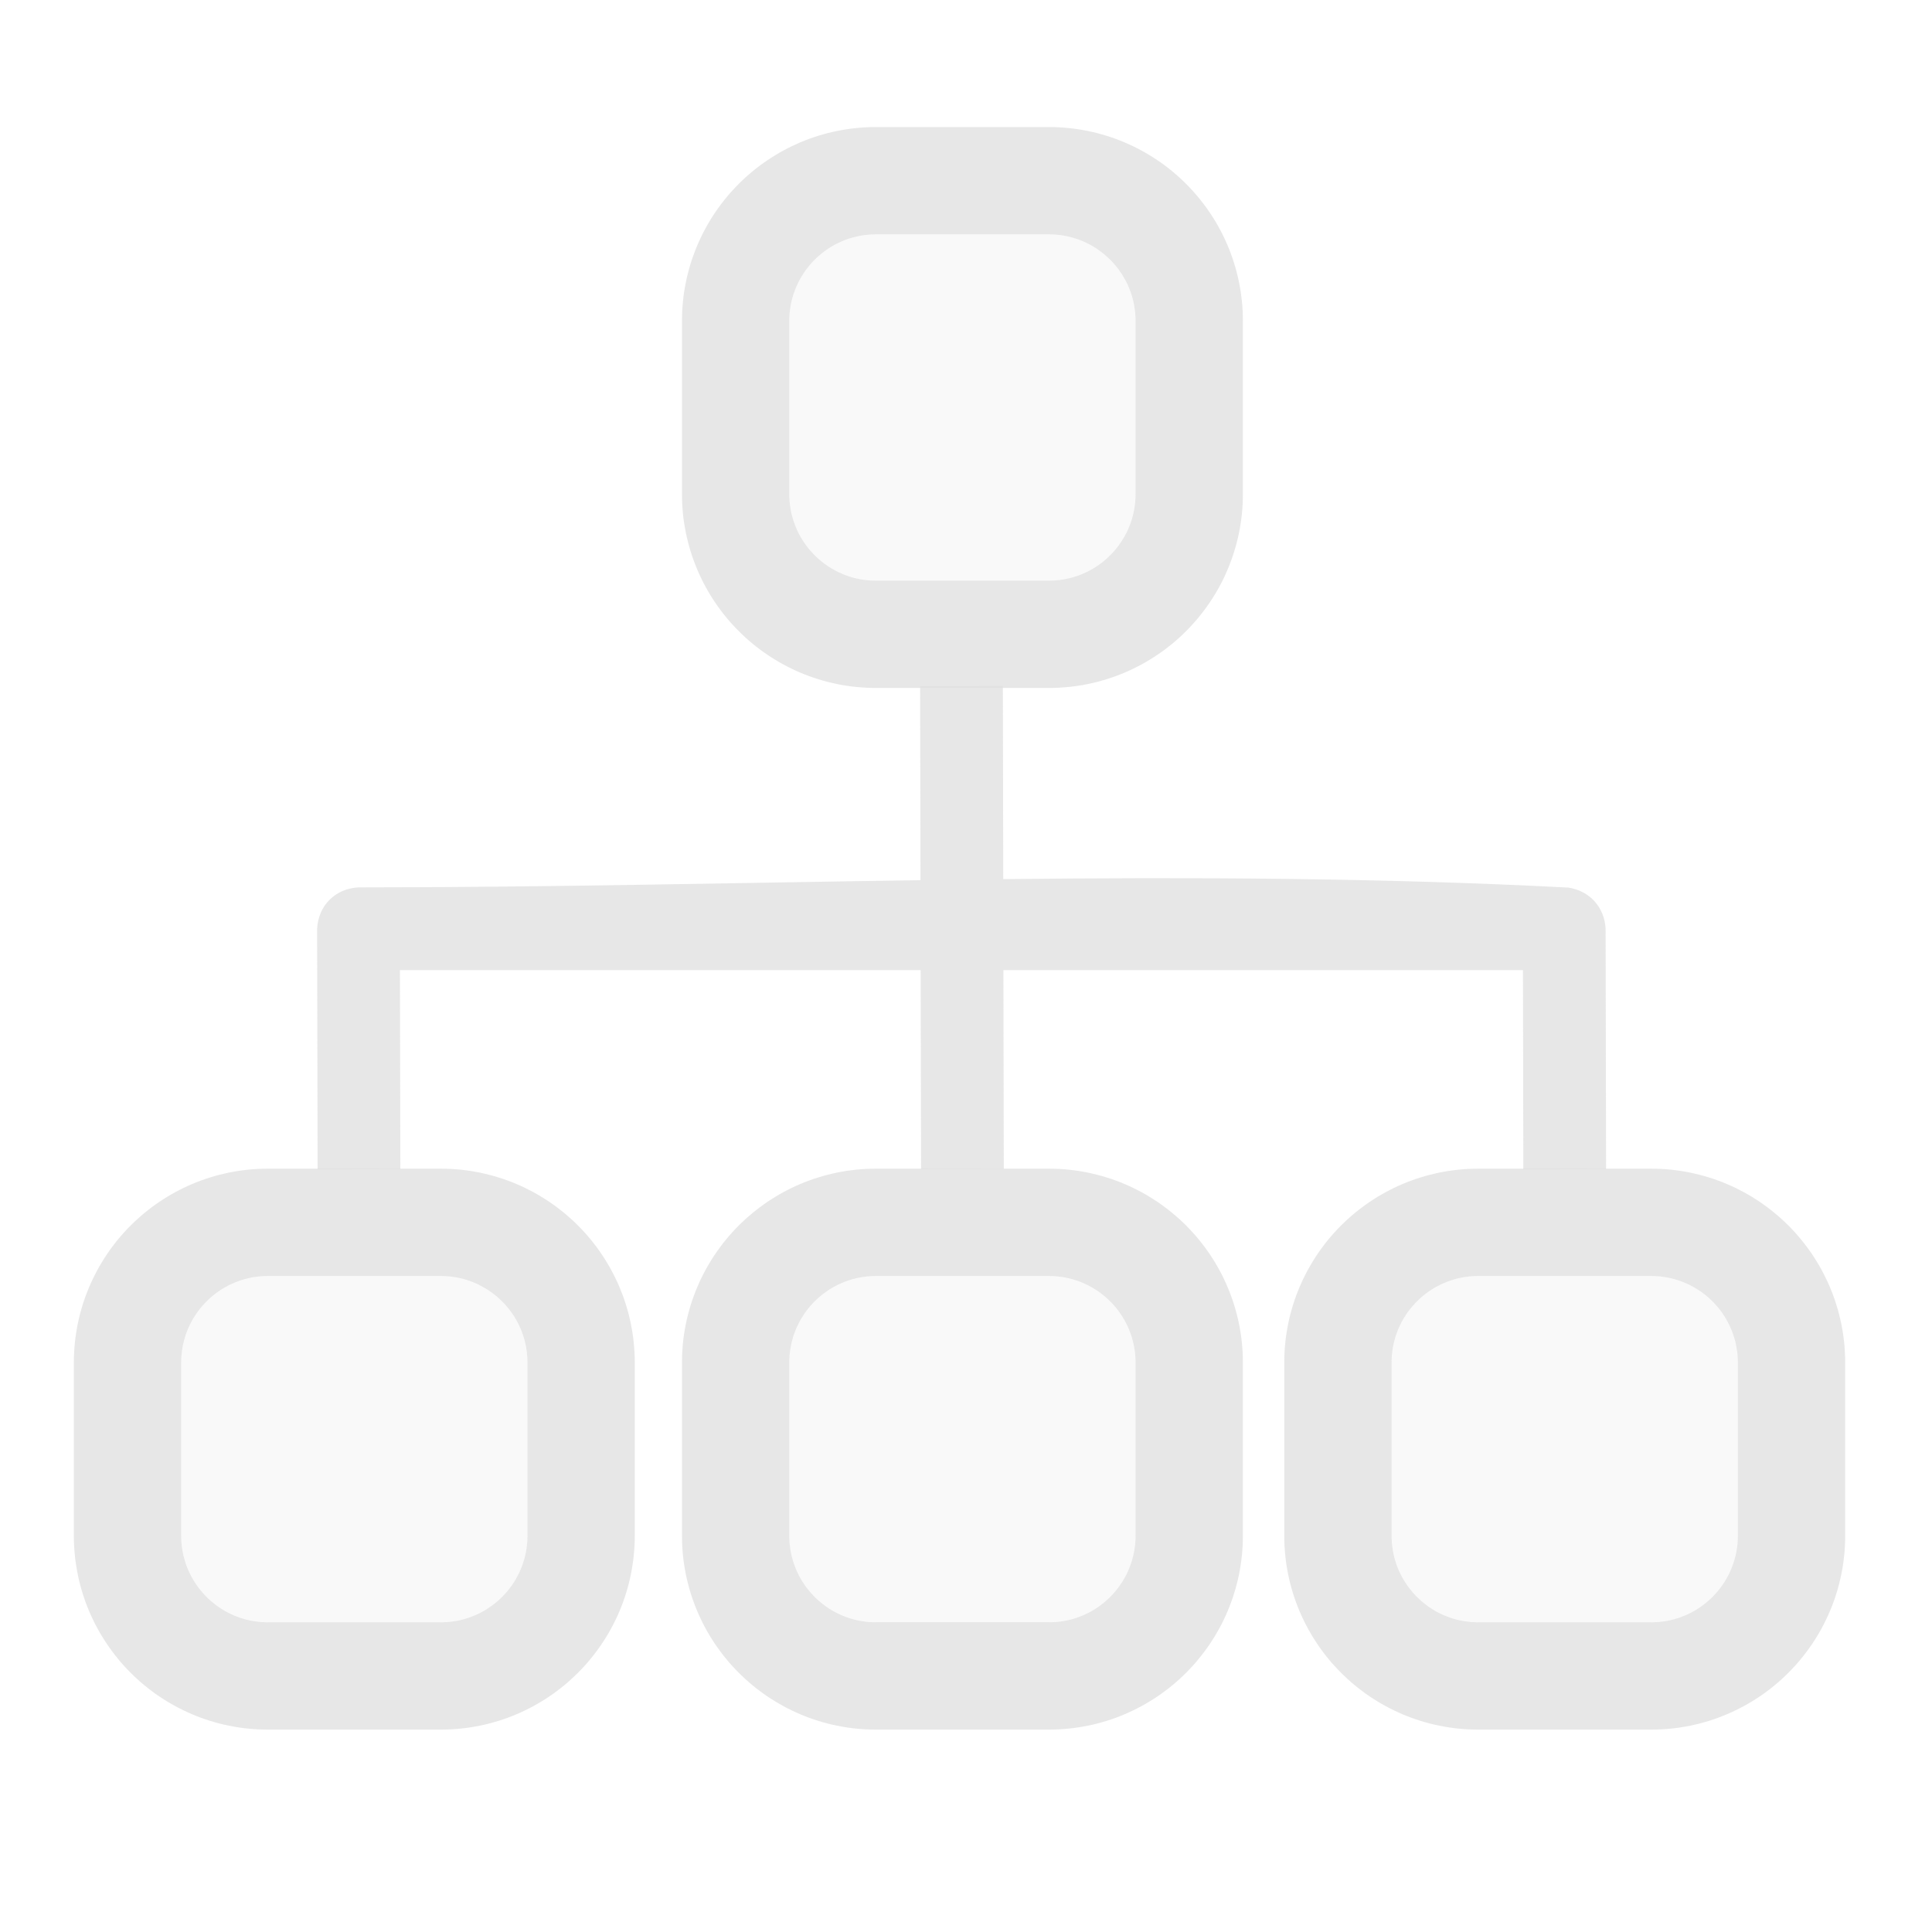 <svg xmlns="http://www.w3.org/2000/svg" viewBox="0 0 36 36">
 <defs>
  <style id="current-color-scheme" type="text/css">
   .ColorScheme-Text { color:#dfdfdf; } .ColorScheme-Highlight { color:#4285f4; } .ColorScheme-NeutralText { color:#ff9800; } .ColorScheme-PositiveText { color:#4caf50; } .ColorScheme-NegativeText { color:#f44336; }
  </style>
 </defs>
  <path style="fill:currentColor" class="ColorScheme-Text" fill-opacity=".19" d="m21.159 25.39v3.226c0 .89-.723 1.612-1.613 1.612h-3.225c-.891 0-1.613-.722-1.613-1.612v-3.226c0-.89.722-1.613 1.613-1.613h3.225c.89 0 1.613.723 1.613 1.613zm11.223 0v3.226c0 .89-.723 1.612-1.613 1.612h-3.226c-.89 0-1.612-.722-1.612-1.612v-3.226c0-.89.722-1.613 1.612-1.613h3.226c.89 0 1.613.723 1.613 1.613zm-22.554 0v3.226c0 .89-.723 1.612-1.613 1.612h-3.226c-.89 0-1.613-.722-1.613-1.612v-3.226c0-.89.723-1.613 1.613-1.613h3.226c.89 0 1.613.723 1.613 1.613zm11.331-19.41v3.226c0 .89-.723 1.613-1.613 1.613h-3.225c-.891 0-1.613-.723-1.613-1.613v-3.226c0-.89.722-1.613 1.613-1.613h3.225c.89 0 1.613.723 1.613 1.613z"/>
  <path style="fill:currentColor" class="ColorScheme-Text" fill-opacity=".74" d="m19.639 21.778.092.003.091.006.091.008.091.011.09.012.09.015.088.017.089.02.087.021.086.023.086.026.085.027.084.03.083.031.081.034.081.035.08.037.156.08.076.043.075.045.074.046.073.047.071.05.07.051.069.053.067.054.066.056.065.057.063.059.062.06.06.062.059.063.057.065.056.066.054.067.053.069.051.07.05.071.047.073.047.074.044.075.043.076.041.078.039.078.037.08.035.081.034.082.031.082.03.084.027.085.026.086.023.086.022.088.019.088.017.088.015.09.012.09.011.091.008.091.006.092.003.092.001.079v3.251l-.001.08-.003.092-.006.091-.008.092-.011.09-.012.09-.015.09-.017.089-.019.088-.022.087-.023.087-.026.085-.027.085-.03.084-.031.083-.034.082-.035.081-.037.079-.039.079-.041.077-.043.076-.044.076-.094.146-.05.071-.051.07-.053.069-.054.067-.056.067-.057.064-.059.063-.06.062-.062.06-.063.059-.065.058-.066.055-.067.055-.069.052-.07.052-.071.049-.073.048-.074.046-.075.044-.076.043-.078.041-.078.039-.08.037-.081.036-.081.033-.083.032-.084.029-.085.028-.086.025-.086.024-.087.021-.089.019-.088.017-.09.015-.09.013-.091.01-.091.008-.091.006-.092.003-.08.001h-3.251l-.08-.001-.092-.003-.091-.006-.092-.008-.09-.01-.09-.013-.09-.015-.089-.017-.088-.019-.087-.021-.087-.024-.085-.025-.085-.028-.084-.029-.083-.032-.082-.033-.08-.036-.08-.037-.079-.039-.077-.041-.076-.043-.075-.044-.074-.046-.073-.048-.071-.049-.07-.052-.069-.052-.067-.054-.066-.056-.065-.058-.063-.059-.062-.06-.06-.062-.059-.063-.058-.064-.11-.134-.052-.069-.051-.07-.05-.071-.048-.073-.046-.073-.044-.075-.043-.077-.041-.077-.039-.079-.037-.08-.035-.08-.034-.082-.031-.083-.03-.084-.028-.085-.025-.085-.023-.087-.022-.087-.019-.088-.017-.089-.015-.09-.013-.09-.01-.09-.008-.091-.006-.092-.003-.092-.001-.08v-3.251l.001-.079.003-.092.006-.092.008-.091.01-.091.013-.09.015-.09.017-.088.019-.089.022-.087.023-.086.025-.086.028-.085.03-.084.031-.082.034-.082.035-.081.037-.08.039-.078.041-.078.043-.076.044-.075.046-.074.048-.073.05-.071.051-.07.052-.069.055-.067.055-.066.058-.065.059-.063.06-.062.062-.06.063-.059.065-.057.066-.056.067-.054.069-.053.07-.051.071-.05.073-.047.073-.046.076-.045.076-.043.077-.04.079-.04.08-.037.08-.035.082-.034.083-.031.084-.03.085-.027.085-.026.087-.023.087-.021.088-.02.089-.017.09-.015.09-.012.09-.011.092-.008.091-.006.092-.003.08-.001h3.251zm-3.318 1.999-.083.002-.042.003-.04.003-.041.005-.08.012-.039.008-.04.008-.038.01-.039.01-.076.024-.037.013-.037.014-.036.015-.036.016-.035.016-.07.036-.034.019-.034.02-.033.02-.064.044-.062.046-.03.024-.03.025-.029.026-.056.054-.027.027-.052.058-.025.029-.024.03-.024.031-.023.031-.022.032-.042.066-.02.033-.019.034-.018.035-.034.07-.016.036-.042.111-.012.037-.011.039-.011.038-.018.078-.007.04-.007.039-.005.041-.005.04-.004.041-.004.082v3.309l.004.083.004.04.005.041.005.04.007.04.007.039.009.04.009.038.011.039.011.038.012.038.028.074.014.036.016.036.017.036.017.035.018.034.019.034.02.034.021.033.021.032.022.032.023.031.024.031.024.03.025.03.026.029.026.028.027.028.028.027.028.026.029.026.03.025.03.024.031.024.031.023.032.022.032.021.033.021.034.02.034.019.035.018.07.034.036.016.036.014.074.028.038.012.038.011.039.011.038.009.04.009.039.007.04.007.04.005.041.005.04.004.083.004h3.309l.082-.004.041-.004.041-.005.04-.005.04-.007.039-.007.078-.018.039-.011.038-.011.037-.012.038-.014.036-.014.037-.014.036-.016.07-.034.035-.018.034-.019.033-.02.066-.042.032-.022.031-.023.031-.024.03-.024.029-.025.058-.052.055-.055.026-.028.026-.029.025-.03.024-.03.024-.031.022-.031.044-.064.02-.033.02-.034.038-.068.017-.035.017-.036.03-.072.014-.037.013-.037.013-.038.011-.038.01-.039.01-.038.008-.04.008-.039.012-.08.005-.041.003-.04.003-.041.002-.042v-3.309l-.002-.041-.006-.082-.005-.04-.006-.041-.006-.039-.008-.04-.008-.039-.01-.039-.01-.038-.011-.039-.026-.074-.014-.037-.015-.037-.015-.036-.034-.07-.019-.035-.019-.034-.04-.066-.022-.033-.022-.032-.022-.031-.024-.031-.024-.03-.025-.029-.052-.058-.028-.027-.027-.027-.029-.027-.029-.026-.029-.025-.03-.024-.062-.046-.032-.022-.033-.022-.066-.04-.034-.019-.07-.036-.035-.016-.036-.016-.037-.015-.036-.014-.038-.013-.037-.012-.038-.012-.078-.02-.078-.016-.08-.012-.041-.005-.082-.006-.083-.002zm14.54-1.999.092.003.092.006.091.008.091.011.09.012.09.015.088.017.088.02.088.021.086.023.086.026.085.027.084.03.082.031.082.034.081.035.08.037.156.08.076.043.075.044.074.047.073.047.071.05.07.051.069.053.067.054.066.056.065.057.063.059.062.06.06.062.059.063.057.065.056.066.054.067.053.069.051.07.05.071.047.073.046.074.045.075.043.076.04.078.039.078.038.08.035.081.034.082.031.082.03.084.027.085.026.086.023.086.021.087.02.089.017.088.015.09.012.09.011.091.008.091.005.092.004.092.001.079v3.251l-.001.08-.004.092-.005.092-.008.091-.011.09-.012.091-.015.089-.017.089-.02.088-.021.087-.023.087-.026.085-.027.085-.03.084-.031.083-.034.082-.035.08-.038.08-.039.079-.04.077-.043.077-.045.075-.046.073-.047.073-.05.071-.051.07-.053.069-.054.067-.056.067-.057.064-.059.063-.06.062-.062.06-.063.059-.065.058-.066.055-.067.055-.069.052-.07.052-.071.049-.073.048-.074.046-.075.044-.076.043-.078.041-.078.039-.08.037-.081.036-.082.033-.082.032-.084.029-.085.028-.086.025-.086.024-.088.021-.088.019-.088.017-.09.015-.09.013-.091.01-.091.008-.092.006-.092.003-.079.001h-3.251l-.08-.001-.092-.003-.092-.006-.091-.008-.09-.01-.091-.013-.089-.015-.089-.017-.088-.019-.087-.021-.087-.024-.085-.025-.085-.028-.084-.029-.083-.032-.082-.033-.081-.036-.079-.037-.079-.039-.077-.041-.077-.043-.075-.044-.073-.046-.073-.048-.071-.049-.07-.052-.069-.052-.068-.055-.066-.055-.064-.058-.063-.059-.062-.06-.06-.062-.059-.063-.058-.064-.056-.067-.054-.067-.053-.069-.051-.07-.049-.071-.048-.073-.046-.073-.044-.075-.043-.077-.041-.077-.039-.079-.037-.08-.036-.08-.033-.082-.032-.083-.029-.084-.028-.085-.025-.085-.024-.087-.021-.087-.019-.088-.017-.089-.015-.089-.013-.091-.01-.09-.008-.091-.006-.092-.003-.092-.001-.08v-3.251l.001-.079.003-.092.006-.092.008-.091.01-.091.013-.09.015-.09.017-.088.019-.089.021-.087.024-.086.025-.086.028-.085.029-.084.032-.082.033-.082.036-.081.037-.08.039-.078.041-.078.043-.076.044-.075.046-.074.048-.073.049-.071.052-.07.052-.069.054-.067.056-.066.058-.065.059-.063.06-.062.062-.06.063-.059.064-.057.066-.056.068-.054.069-.053.07-.051.071-.05.146-.094.076-.044.076-.043.077-.04.079-.04.079-.037.081-.035.082-.034.083-.031.084-.03.085-.027.085-.026.087-.023.087-.021.088-.02.089-.017.089-.015.091-.012.09-.011.091-.008.092-.006.092-.003.08-.001h3.251zm-3.318 1.999-.083.002-.041.003-.04.003-.041.005-.08.012-.039.008-.04.008-.038.01-.039.01-.076.024-.037.013-.037.014-.036.015-.072.032-.035.018-.034.018-.034.019-.034.02-.033.02-.064.044-.062.046-.03.024-.03.025-.029.026-.056.054-.027.027-.052.058-.025.029-.024.03-.024.031-.023.031-.022.032-.042.066-.02.033-.019.034-.018.035-.034.07-.016.036-.015.037-.014.037-.013.037-.012.037-.011.039-.011.038-.018.078-.007.04-.007.039-.005.041-.005.04-.004.041-.004.082v3.309l.004.083.004.04.005.041.005.04.007.04.007.039.009.04.009.038.011.039.011.038.012.038.013.037.014.037.015.036.016.036.017.036.017.035.018.034.019.034.02.034.021.033.021.032.022.032.023.031.024.031.024.03.025.03.026.029.026.028.027.028.028.027.028.026.029.026.03.025.03.024.031.024.031.023.032.022.032.021.033.021.034.02.034.019.034.018.035.017.036.017.036.016.036.014.074.028.038.012.038.011.039.011.038.009.04.009.039.007.04.007.04.005.041.005.04.004.083.004h3.309l.082-.004.041-.004.04-.005.041-.005.039-.007.04-.007.078-.018.038-.011.039-.011.037-.012.111-.042.036-.016.07-.034.035-.018.034-.019.033-.02.066-.042.032-.022.031-.023.031-.024.03-.024.029-.025.058-.052.027-.027.054-.056.025-.029.05-.06.046-.062.044-.064.02-.033.02-.034.019-.034.018-.034.018-.035.032-.072.015-.036.014-.037.013-.037.024-.076.01-.039.01-.038.008-.04.008-.039.012-.08.005-.041.003-.04.003-.041.002-.083v-3.226l-.002-.083-.006-.082-.005-.04-.006-.041-.006-.039-.008-.04-.008-.039-.01-.039-.01-.038-.012-.039-.012-.037-.013-.037-.014-.037-.015-.037-.016-.036-.016-.035-.036-.07-.019-.034-.04-.066-.022-.033-.022-.032-.046-.062-.025-.03-.05-.058-.027-.029-.054-.054-.029-.027-.029-.026-.029-.025-.03-.024-.062-.046-.032-.022-.033-.022-.066-.04-.034-.019-.07-.036-.035-.016-.036-.016-.037-.015-.037-.014-.037-.013-.037-.012-.039-.012-.038-.01-.039-.01-.039-.008-.04-.008-.039-.006-.041-.006-.04-.005-.082-.006-.083-.002zm-19.236-1.999.092.003.092.006.091.008.091.011.09.012.089.015.089.017.088.02.088.021.086.023.086.026.085.027.083.03.083.031.082.034.081.035.08.037.156.08.076.043.075.045.074.046.072.047.072.05.07.051.068.053.068.054.066.056.064.057.064.059.061.06.061.062.059.063.057.065.056.066.054.067.053.069.051.07.049.071.048.073.046.074.045.075.042.076.041.078.039.078.038.08.035.081.033.082.032.082.029.084.028.085.025.086.024.086.021.088.019.088.017.088.015.09.013.09.01.091.008.091.006.092.004.092.001.079v3.251l-.001.08-.004.092-.006.092-.008.091-.01.09-.013.09-.015.09-.017.089-.019.088-.021.087-.024.087-.025.085-.028.085-.029.084-.032.083-.033.082-.035.08-.038.08-.039.079-.041.077-.042.076-.045.076-.046.073-.048.073-.049.071-.051.07-.053.069-.054.067-.056.067-.057.064-.059.063-.061.062-.061.06-.064.059-.064.058-.066.055-.068.055-.068.052-.07.052-.072.049-.072.048-.074.046-.075.044-.076.043-.078.041-.078.039-.08.037-.081.036-.082.033-.083.032-.083.029-.085.028-.086.025-.086.024-.088.021-.088.019-.089.017-.089.015-.09.013-.091.01-.091.008-.092.006-.092.003-.079.001h-3.251l-.08-.001-.092-.003-.092-.006-.091-.008-.091-.01-.09-.013-.089-.015-.089-.017-.088-.019-.088-.021-.086-.024-.086-.025-.084-.028-.084-.029-.083-.032-.082-.033-.081-.036-.079-.037-.079-.039-.077-.041-.077-.043-.075-.044-.074-.046-.072-.048-.072-.049-.07-.052-.068-.052-.068-.055-.066-.055-.064-.058-.064-.059-.061-.06-.061-.062-.059-.063-.057-.064-.056-.067-.054-.067-.053-.069-.051-.07-.049-.071-.048-.073-.046-.073-.045-.075-.042-.077-.041-.077-.039-.079-.037-.079-.036-.081-.033-.082-.032-.083-.029-.084-.028-.085-.025-.085-.024-.087-.021-.087-.019-.088-.017-.089-.015-.09-.013-.09-.01-.09-.008-.091-.006-.092-.004-.092-.001-.08v-3.251l.001-.079.004-.092.006-.092.008-.091.01-.091.013-.09.015-.09.017-.088.019-.088.021-.088.024-.086.025-.086.028-.085.029-.084.032-.082.033-.082.036-.081.037-.08.039-.078.041-.078.042-.076.045-.075.046-.074.048-.073.049-.071.051-.07.053-.069.054-.067.056-.066.057-.065.059-.063.061-.062.061-.06.064-.059.064-.057.066-.056.068-.054.068-.053.07-.051.072-.05.072-.047.074-.046.075-.045.077-.043.077-.04.079-.04.079-.037.081-.035.082-.034.083-.031.084-.03.084-.027.086-.026.086-.023.088-.021.088-.02.089-.017.089-.015.09-.012.091-.011.091-.008.092-.006.092-.003.079-.001h3.252zm-3.318 1.999-.083.002-.082.006-.04.005-.08.012-.04.008-.039.008-.039.01-.038.01-.076.024-.037.013-.037.014-.036.015-.072.032-.035.018-.034.018-.034.019-.034.02-.033.02-.064.044-.032.023-.03.023-.03.024-.03.025-.029.026-.056.054-.027.027-.052.058-.025.029-.024.03-.024.031-.023.031-.022.032-.042.066-.02.033-.019.034-.036.07-.016.035-.016.036-.015.037-.014.037-.013.037-.012.037-.011.039-.011.038-.018.078-.007.04-.007.039-.006.041-.004.04-.004.041-.003.041-.002.083v3.226l.002.083.003.041.004.04.004.041.006.04.007.04.007.039.009.04.009.038.011.039.011.038.012.038.013.037.014.037.015.036.032.072.018.035.018.034.019.034.02.034.021.033.021.032.022.032.023.031.024.031.024.03.025.03.026.029.026.028.027.028.028.027.028.026.029.026.03.025.06.048.032.023.032.022.032.021.033.021.034.02.034.019.034.018.035.017.036.017.036.016.036.014.074.028.038.012.076.022.078.018.08.014.08.01.041.004.041.002.042.002h3.309l.082-.004.041-.004.08-.01.08-.014.078-.018.076-.022.038-.012.074-.028.036-.014.036-.016.036-.017.035-.017.034-.018.034-.019.034-.02.033-.021.032-.021.032-.022.032-.023.03-.024.031-.024.029-.025.029-.026.028-.026.028-.027.054-.056.025-.029.05-.06.046-.062.044-.064.02-.033.02-.034.019-.034.018-.034.018-.035.032-.072.015-.036.014-.037.013-.037.024-.076.01-.039.009-.038.009-.04.008-.039.012-.08.004-.041.004-.04.003-.041.002-.083v-3.226l-.002-.083-.003-.041-.004-.041-.004-.04-.006-.041-.006-.039-.008-.04-.018-.078-.01-.038-.012-.039-.012-.037-.013-.037-.014-.037-.015-.037-.016-.036-.016-.035-.036-.07-.019-.034-.04-.066-.022-.033-.022-.032-.046-.062-.025-.03-.05-.058-.027-.029-.027-.027-.056-.054-.029-.026-.029-.025-.031-.024-.03-.023-.032-.023-.064-.044-.033-.02-.034-.02-.034-.019-.034-.018-.035-.018-.072-.032-.036-.015-.037-.014-.037-.013-.076-.024-.038-.01-.039-.01-.039-.008-.04-.008-.08-.012-.04-.005-.082-.006-.083-.002zm14.65-21.409.092.004.091.006.091.008.091.01.09.013.09.015.088.017.089.019.087.021.086.024.086.025.085.028.084.029.083.032.081.033.081.036.08.037.078.039.078.041.076.042.075.045.074.046.073.048.071.049.07.051.069.053.067.054.066.056.065.057.063.059.062.061.06.061.059.064.057.064.056.066.054.068.053.068.051.07.05.072.047.072.047.074.044.075.043.077.041.077.039.079.037.079.035.081.034.082.031.083.03.084.027.084.026.086.023.087.022.087.019.088.017.089.015.089.012.09.011.091.008.091.006.092.003.092.001.08v3.251l-.001.079-.003.092-.006.092-.008.091-.011.091-.012.09-.015.089-.017.089-.019.088-.022.088-.023.086-.026.086-.027.085-.03.083-.031.083-.034.082-.035.081-.037.08-.039.078-.041.078-.043.076-.044.075-.047.074-.047.072-.05.072-.051.07-.053.068-.054.068-.056.066-.057.064-.059.064-.06.061-.062.061-.063.059-.065.057-.066.056-.067.054-.069.053-.07.051-.071.049-.073.048-.074.046-.075.045-.076.042-.078.041-.078.039-.08.038-.081.035-.081.033-.083.032-.084.029-.085.028-.086.025-.086.024-.087.021-.089.019-.088.018-.09.014-.09.013-.091.01-.091.008-.091.006-.092.004-.08.001h-3.251l-.08-.001-.092-.004-.091-.006-.092-.008-.09-.01-.09-.013-.09-.014-.089-.018-.088-.019-.087-.021-.087-.024-.085-.025-.085-.028-.084-.029-.083-.032-.082-.033-.08-.035-.08-.038-.079-.039-.077-.041-.076-.042-.075-.045-.074-.046-.073-.048-.071-.049-.07-.051-.069-.053-.067-.054-.066-.056-.065-.057-.063-.059-.062-.061-.06-.061-.059-.064-.058-.064-.055-.066-.055-.068-.052-.068-.051-.07-.05-.072-.048-.072-.046-.074-.044-.075-.043-.076-.041-.078-.039-.078-.037-.08-.035-.081-.034-.082-.031-.083-.03-.083-.028-.085-.025-.086-.023-.086-.022-.088-.019-.088-.017-.089-.015-.089-.013-.09-.01-.091-.008-.091-.006-.092-.003-.092-.001-.079v-3.251l.001-.08.003-.092.006-.092.008-.091.01-.091.013-.09.015-.089.017-.089.019-.088.022-.087.023-.087.025-.086.028-.084.03-.084.031-.083.034-.082.035-.081.037-.079.039-.079.041-.077.043-.077.044-.075.046-.074.048-.072.05-.072.051-.07.052-.068.055-.068.055-.066.058-.064.059-.064.06-.061.062-.061.063-.059.065-.057.066-.056.067-.054.069-.053.07-.051.071-.049.073-.048.074-.046.075-.045.076-.042.077-.041.079-.039.08-.037.08-.036.082-.033.083-.032.084-.029.085-.028.085-.025.087-.024.087-.021.088-.019.089-.017.09-.015.09-.013.09-.01.092-.008.091-.006.092-.004.08-.001h3.251zm-3.318 1.999-.083.002-.042.003-.04.004-.041.004-.04.006-.04.007-.039.007-.04.009-.038.009-.039.011-.038.011-.038.012-.037.013-.037.014-.036.015-.036.016-.07.034-.035.018-.034.019-.034.02-.033.021-.032.021-.032.022-.031.023-.031.024-.03.024-.03.025-.029.026-.028.026-.028.027-.027.028-.026.028-.026.029-.025.03-.048.06-.023.032-.022.032-.021.032-.021.033-.02.034-.019.034-.018.034-.017.035-.017.036-.016.036-.014.036-.028.074-.012.038-.022.076-.018.078-.014.08-.01.08-.004.041-.002.041-.002.042v3.309l.004.082.004.041.01.08.014.08.018.078.022.076.012.038.028.074.014.036.016.036.017.036.017.035.018.034.019.034.02.034.021.033.021.032.022.032.023.032.024.03.024.031.025.029.026.029.026.028.027.028.056.054.029.025.06.05.062.046.064.044.033.02.034.02.034.019.07.036.035.016.036.016.036.015.037.014.037.013.076.024.039.01.038.009.04.009.039.008.08.012.041.004.04.004.042.003.083.002h3.225l.083-.002.041-.003.082-.008.08-.012.039-.008.078-.018.039-.01.038-.012.037-.012.038-.013.036-.014.037-.015.036-.016.035-.016.07-.036.034-.019.066-.04.033-.022.032-.022.062-.046.03-.025.058-.05.029-.027.055-.055.026-.028.026-.029.025-.029.024-.031.024-.03.066-.096.02-.033.02-.034.038-.068.017-.035.017-.036.03-.072.014-.037.013-.037.013-.038.011-.038.01-.038.01-.039.008-.039.008-.04.012-.08.005-.04.006-.082.002-.041v-3.309l-.002-.042-.006-.082-.005-.04-.012-.08-.008-.04-.008-.039-.01-.039-.01-.038-.011-.038-.013-.038-.013-.037-.014-.037-.03-.072-.017-.036-.017-.035-.038-.068-.02-.034-.02-.033-.066-.096-.048-.06-.025-.03-.026-.029-.026-.028-.055-.055-.058-.052-.029-.025-.03-.024-.031-.024-.031-.023-.032-.022-.066-.042-.033-.02-.034-.019-.035-.018-.07-.034-.036-.016-.037-.015-.036-.014-.038-.013-.037-.012-.038-.011-.039-.011-.078-.018-.039-.007-.04-.007-.04-.006-.082-.008-.041-.003-.083-.002z"/>
  <path style="fill:currentColor" class="ColorScheme-Text" fill-opacity=".75" d="m18.694 16.381c3.514-.038 7.026-.025 10.533.158.396.063.669.365.691.765l.009 4.482-1.542.003-.007-3.712h-9.681l.007 3.707-1.541.003-.008-3.71h-9.703l.008 3.709-1.542.003-.009-4.481c.022-.435.337-.75.771-.773 3.489 0 6.981-.084 10.472-.134l-.007-3.616 1.542-.003z"/>
</svg>
